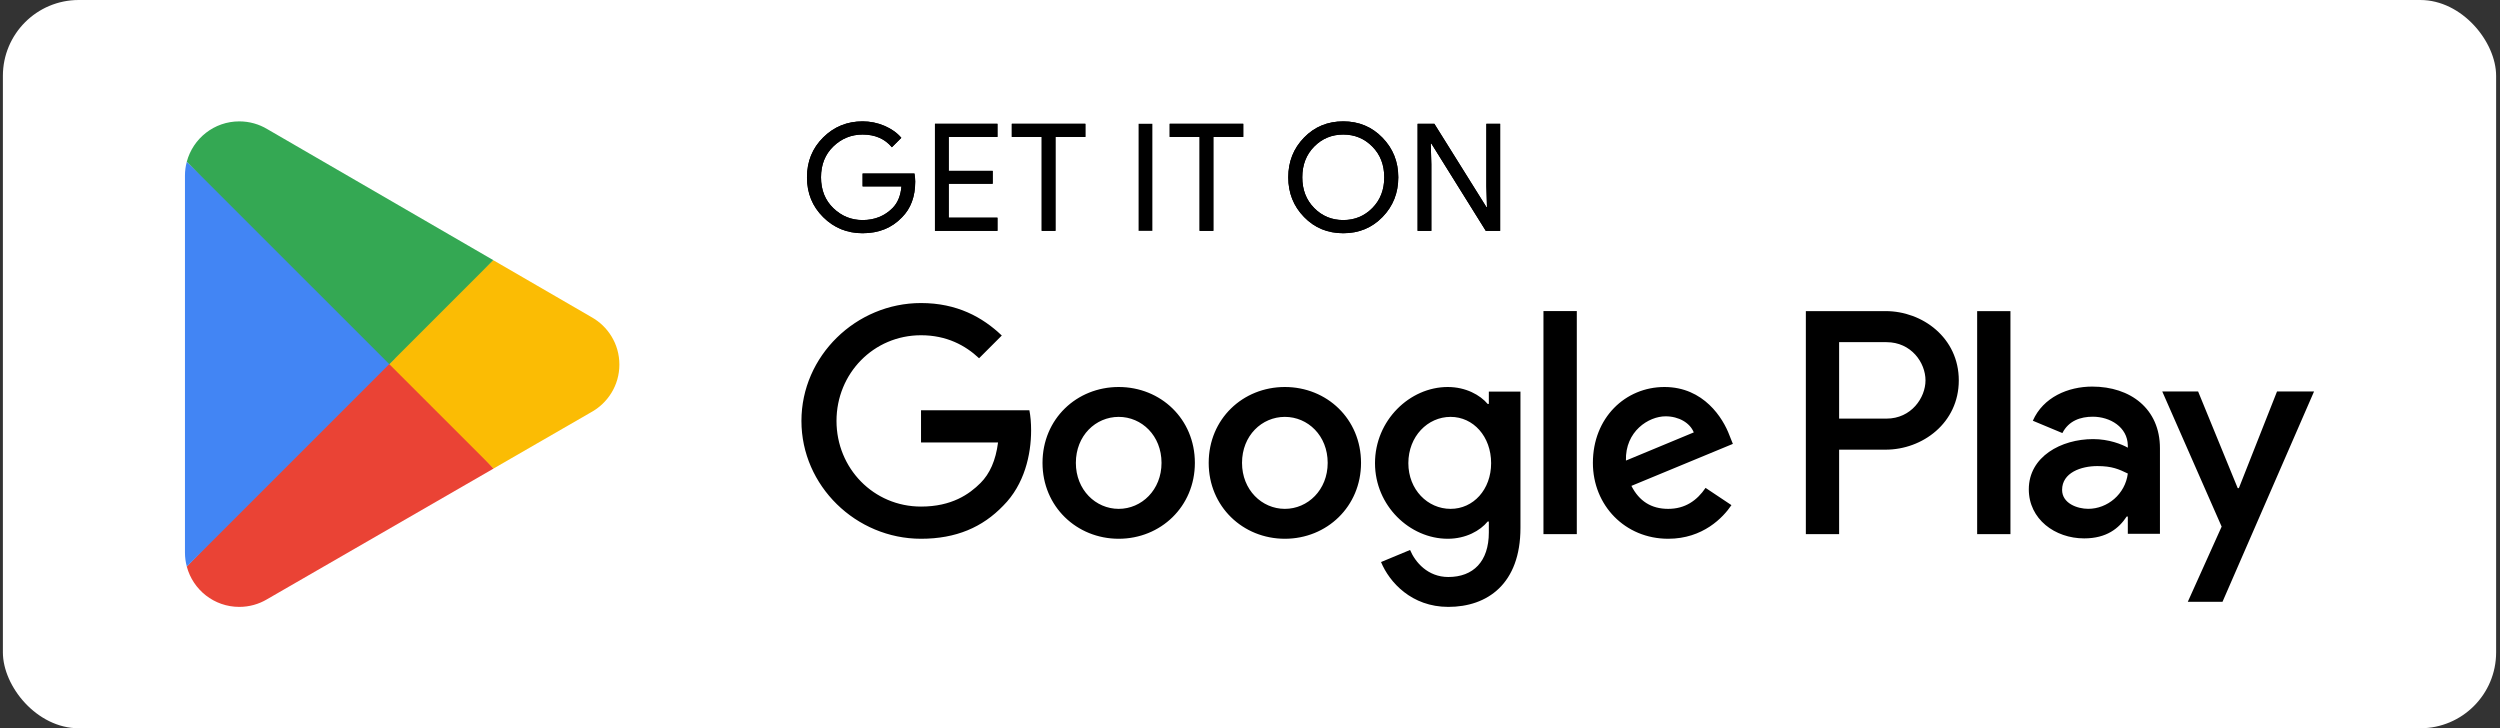 <svg width="230" height="67" viewBox="0 0 230 67" fill="none" xmlns="http://www.w3.org/2000/svg">
<rect x="0" y="0" width="230" height="67" fill="#333333" stroke="none"/>
<rect x="0.266" width="229.377" height="67" rx="6.979" fill="white"/>
<path d="M35.675 32.499L17.186 52.123C17.187 52.126 17.187 52.132 17.189 52.135C17.757 54.266 19.702 55.834 22.012 55.834C22.936 55.834 23.802 55.584 24.545 55.146L24.605 55.111L45.416 43.103L35.675 32.499Z" fill="#EA4335"/>
<path d="M54.382 29.157L54.364 29.145L45.379 23.936L35.256 32.944L45.415 43.1L54.352 37.944C55.918 37.096 56.983 35.445 56.983 33.542C56.983 31.649 55.934 30.006 54.382 29.157Z" fill="#FBBC04"/>
<path d="M17.186 14.877C17.075 15.287 17.016 15.717 17.016 16.162V50.839C17.016 51.284 17.075 51.714 17.188 52.123L36.311 33L17.186 14.877Z" fill="#4285F4"/>
<path d="M35.813 33.5L45.382 23.933L24.594 11.881C23.839 11.427 22.956 11.167 22.013 11.167C19.704 11.167 17.755 12.739 17.187 14.871C17.187 14.873 17.186 14.874 17.186 14.876L35.813 33.5Z" fill="#34A853"/>
<path d="M84.2 16.711C84.2 18.087 83.793 19.182 82.977 19.999C82.049 20.971 80.843 21.457 79.359 21.457C77.936 21.457 76.727 20.965 75.734 19.978C74.738 18.993 74.242 17.77 74.242 16.313C74.242 14.853 74.738 13.632 75.734 12.645C76.727 11.661 77.936 11.166 79.359 11.166C80.063 11.166 80.739 11.304 81.379 11.58C82.021 11.856 82.535 12.222 82.921 12.68L82.054 13.547C81.402 12.768 80.504 12.378 79.359 12.378C78.321 12.378 77.425 12.742 76.668 13.471C75.912 14.202 75.534 15.147 75.534 16.313C75.534 17.476 75.912 18.424 76.668 19.152C77.425 19.883 78.321 20.246 79.359 20.246C80.459 20.246 81.374 19.88 82.11 19.146C82.586 18.668 82.86 18.005 82.934 17.151H79.359V15.968H84.131C84.177 16.226 84.2 16.473 84.2 16.711Z" fill="black"/>
<path d="M84.2 16.711C84.2 18.087 83.793 19.182 82.977 19.999C82.049 20.971 80.843 21.457 79.359 21.457C77.936 21.457 76.727 20.965 75.734 19.978C74.738 18.993 74.242 17.77 74.242 16.313C74.242 14.853 74.738 13.632 75.734 12.645C76.727 11.661 77.936 11.166 79.359 11.166C80.063 11.166 80.739 11.304 81.379 11.58C82.021 11.856 82.535 12.222 82.921 12.68L82.054 13.547C81.402 12.768 80.504 12.378 79.359 12.378C78.321 12.378 77.425 12.742 76.668 13.471C75.912 14.202 75.534 15.147 75.534 16.313C75.534 17.476 75.912 18.424 76.668 19.152C77.425 19.883 78.321 20.246 79.359 20.246C80.459 20.246 81.374 19.88 82.11 19.146C82.586 18.668 82.86 18.005 82.934 17.151H79.359V15.968H84.131C84.177 16.226 84.2 16.473 84.2 16.711Z" fill="black"/>
<path d="M91.766 12.598H87.281V15.72H91.326V16.904H87.281V20.026H91.766V21.237H86.016V11.388H91.766V12.598Z" fill="black"/>
<path d="M91.766 12.598H87.281V15.72H91.326V16.904H87.281V20.026H91.766V21.237H86.016V11.388H91.766V12.598Z" fill="black"/>
<path d="M97.103 21.237H95.837V12.598H93.086V11.388H99.854V12.598H97.103V21.237Z" fill="black"/>
<path d="M97.103 21.237H95.837V12.598H93.086V11.388H99.854V12.598H97.103V21.237Z" fill="black"/>
<path d="M104.751 11.388H106.017V21.237H104.751V11.388Z" fill="black"/>
<path d="M111.629 21.237H110.363V12.598H107.612V11.388H114.38V12.598H111.629V21.237Z" fill="black"/>
<path d="M111.629 21.237H110.363V12.598H107.612V11.388H114.38V12.598H111.629V21.237Z" fill="black"/>
<path d="M120.905 19.139C121.633 19.878 122.525 20.246 123.58 20.246C124.636 20.246 125.527 19.878 126.256 19.139C126.985 18.401 127.351 17.458 127.351 16.313C127.351 15.167 126.985 14.223 126.256 13.486C125.527 12.747 124.636 12.378 123.58 12.378C122.525 12.378 121.633 12.747 120.905 13.486C120.177 14.223 119.811 15.167 119.811 16.313C119.811 17.458 120.177 18.401 120.905 19.139ZM127.192 19.963C126.223 20.96 125.02 21.457 123.58 21.457C122.141 21.457 120.937 20.96 119.971 19.963C119.002 18.968 118.52 17.752 118.52 16.313C118.52 14.873 119.002 13.655 119.971 12.66C120.937 11.665 122.141 11.166 123.58 11.166C125.012 11.166 126.212 11.667 127.185 12.667C128.157 13.666 128.643 14.881 128.643 16.313C128.643 17.752 128.158 18.968 127.192 19.963Z" fill="black"/>
<path d="M120.905 19.139C121.633 19.878 122.525 20.246 123.58 20.246C124.636 20.246 125.527 19.878 126.256 19.139C126.985 18.401 127.351 17.458 127.351 16.313C127.351 15.167 126.985 14.223 126.256 13.486C125.527 12.747 124.636 12.378 123.58 12.378C122.525 12.378 121.633 12.747 120.905 13.486C120.177 14.223 119.811 15.167 119.811 16.313C119.811 17.458 120.177 18.401 120.905 19.139ZM127.192 19.963C126.223 20.96 125.02 21.457 123.58 21.457C122.141 21.457 120.937 20.96 119.971 19.963C119.002 18.968 118.52 17.752 118.52 16.313C118.52 14.873 119.002 13.655 119.971 12.66C120.937 11.665 122.141 11.166 123.58 11.166C125.012 11.166 126.212 11.667 127.185 12.667C128.157 13.666 128.643 14.881 128.643 16.313C128.643 17.752 128.158 18.968 127.192 19.963Z" fill="black"/>
<path d="M130.42 21.237V11.388H131.96L136.746 19.049H136.802L136.746 17.152V11.388H138.014V21.237H136.692L131.684 13.204H131.63L131.684 15.103V21.237H130.42Z" fill="black"/>
<path d="M130.42 21.237V11.388H131.96L136.746 19.049H136.802L136.746 17.152V11.388H138.014V21.237H136.692L131.684 13.204H131.63L131.684 15.103V21.237H130.42Z" fill="black"/>
<path d="M181.898 49.143H184.961V28.622H181.898V49.143ZM209.486 36.014L205.975 44.911H205.87L202.226 36.014H198.927L204.391 48.448L201.277 55.366H204.47L212.893 36.014H209.486ZM192.116 46.812C191.111 46.812 189.713 46.311 189.713 45.069C189.713 43.486 191.455 42.879 192.96 42.879C194.306 42.879 194.941 43.169 195.759 43.565C195.521 45.466 193.884 46.812 192.116 46.812ZM192.485 35.566C190.268 35.566 187.97 36.542 187.021 38.708L189.739 39.842C190.32 38.708 191.402 38.337 192.538 38.337C194.122 38.337 195.732 39.287 195.759 40.978V41.188C195.204 40.871 194.017 40.397 192.564 40.397C189.634 40.397 186.65 42.007 186.65 45.016C186.65 47.762 189.053 49.532 191.745 49.532C193.805 49.532 194.941 48.608 195.653 47.524H195.759V49.108H198.715V41.24C198.715 37.598 195.997 35.566 192.485 35.566ZM173.556 38.512H169.199V31.479H173.556C175.845 31.479 177.146 33.374 177.146 34.995C177.146 36.585 175.845 38.512 173.556 38.512ZM173.477 28.622H166.138V49.143H169.199V41.369H173.477C176.871 41.369 180.209 38.91 180.209 34.995C180.209 31.08 176.871 28.622 173.477 28.622ZM133.455 46.815C131.339 46.815 129.568 45.044 129.568 42.611C129.568 40.152 131.339 38.353 133.455 38.353C135.545 38.353 137.183 40.152 137.183 42.611C137.183 45.044 135.545 46.815 133.455 46.815ZM136.973 37.163H136.866C136.179 36.344 134.857 35.604 133.191 35.604C129.7 35.604 126.5 38.67 126.5 42.611C126.5 46.525 129.7 49.566 133.191 49.566C134.857 49.566 136.179 48.826 136.866 47.979H136.973V48.985C136.973 51.656 135.545 53.084 133.244 53.084C131.366 53.084 130.202 51.735 129.726 50.597L127.055 51.708C127.822 53.56 129.859 55.834 133.244 55.834C136.84 55.834 139.882 53.718 139.882 48.562V36.026H136.973V37.163ZM141.998 49.143H145.066V28.621H141.998V49.143ZM149.586 42.373C149.508 39.676 151.676 38.301 153.235 38.301C154.453 38.301 155.484 38.908 155.827 39.781L149.586 42.373ZM159.107 40.045C158.526 38.486 156.753 35.604 153.13 35.604C149.534 35.604 146.546 38.432 146.546 42.585C146.546 46.498 149.508 49.566 153.473 49.566C156.674 49.566 158.526 47.61 159.293 46.472L156.912 44.885C156.12 46.048 155.034 46.815 153.473 46.815C151.914 46.815 150.803 46.101 150.089 44.701L159.424 40.838L159.107 40.045ZM84.734 37.746V40.707H91.82C91.608 42.373 91.054 43.59 90.208 44.435C89.176 45.467 87.562 46.605 84.734 46.605C80.369 46.605 76.958 43.087 76.958 38.724C76.958 34.359 80.369 30.843 84.734 30.843C87.088 30.843 88.806 31.769 90.075 32.959L92.165 30.869C90.392 29.177 88.04 27.88 84.734 27.88C78.757 27.88 73.732 32.747 73.732 38.724C73.732 44.701 78.757 49.566 84.734 49.566C87.959 49.566 90.392 48.508 92.296 46.525C94.254 44.568 94.862 41.818 94.862 39.596C94.862 38.908 94.809 38.274 94.703 37.746H84.734ZM102.92 46.815C100.804 46.815 98.979 45.07 98.979 42.585C98.979 40.072 100.804 38.353 102.92 38.353C105.034 38.353 106.86 40.072 106.86 42.585C106.86 45.07 105.034 46.815 102.92 46.815ZM102.92 35.604C99.058 35.604 95.911 38.539 95.911 42.585C95.911 46.605 99.058 49.566 102.92 49.566C106.781 49.566 109.928 46.605 109.928 42.585C109.928 38.539 106.781 35.604 102.92 35.604ZM118.207 46.815C116.091 46.815 114.266 45.07 114.266 42.585C114.266 40.072 116.091 38.353 118.207 38.353C120.323 38.353 122.147 40.072 122.147 42.585C122.147 45.07 120.323 46.815 118.207 46.815ZM118.207 35.604C114.347 35.604 111.2 38.539 111.2 42.585C111.2 46.605 114.347 49.566 118.207 49.566C122.068 49.566 125.215 46.605 125.215 42.585C125.215 38.539 122.068 35.604 118.207 35.604Z" fill="black"/>
</svg>
